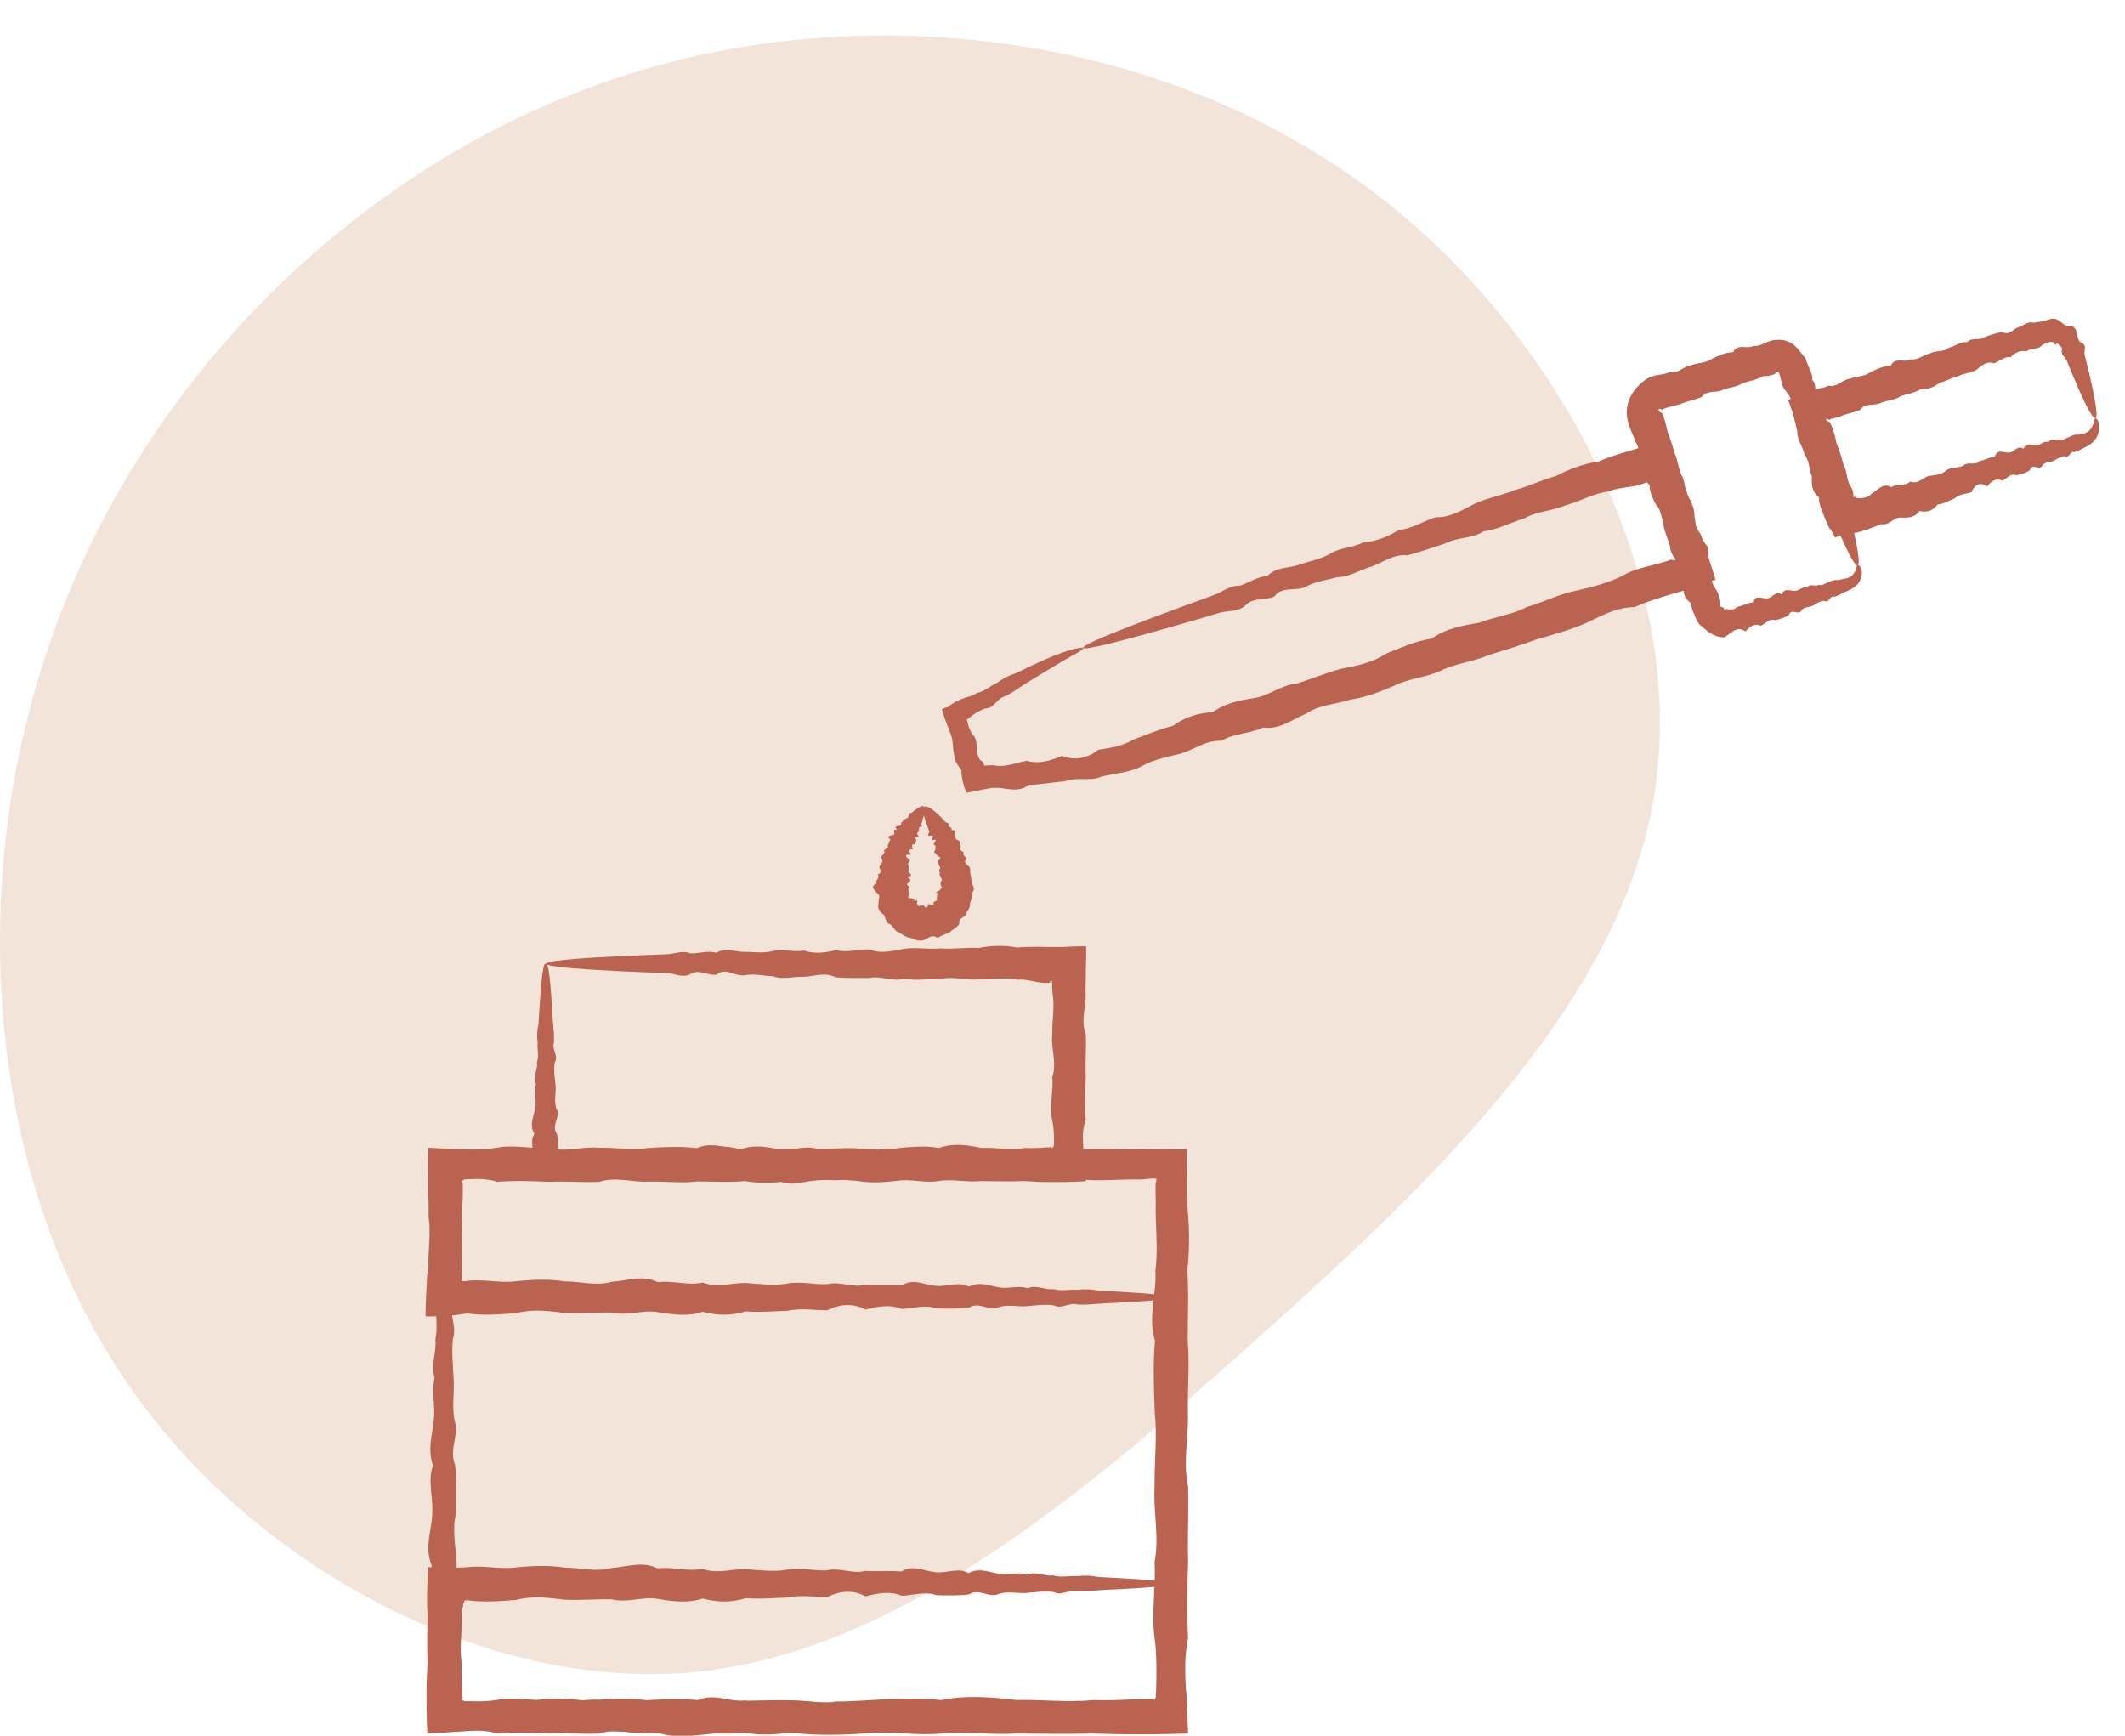 <svg width="60" height="49" viewBox="0 0 60 49" fill="none" xmlns="http://www.w3.org/2000/svg">
<path d="M38.913 5.524C44.099 9.515 47.599 16.294 46.74 22.248C45.881 28.172 40.599 33.239 35.413 37.864C30.258 42.488 25.167 46.669 19.567 47.208C13.967 47.715 7.826 44.547 4.231 39.923C0.635 35.298 -0.446 29.185 0.158 23.705C0.763 18.226 3.054 13.316 6.649 9.325C10.244 5.366 15.176 2.262 21.031 1.312C26.917 0.361 33.726 1.533 38.913 5.524Z" fill="#F3E4DA"/>
<g clip-path="url(#clip0_43_1177)">
<path d="M59.16 11.8C59.16 11.8 59.193 11.805 59.21 11.833C59.221 11.844 59.232 11.866 59.243 11.888C59.254 11.911 59.26 11.938 59.265 11.971C59.276 12.005 59.276 12.043 59.271 12.082C59.271 12.126 59.26 12.171 59.248 12.22C59.248 12.248 59.232 12.27 59.221 12.298C59.21 12.325 59.199 12.353 59.182 12.375C59.165 12.397 59.143 12.425 59.121 12.453C59.105 12.48 59.066 12.503 59.038 12.53C58.988 12.569 58.961 12.58 58.928 12.602H58.916L58.911 12.613H58.894L58.867 12.63C58.85 12.641 58.828 12.646 58.811 12.658C58.739 12.696 58.656 12.741 58.568 12.763C58.457 12.718 58.429 12.956 58.297 12.879C58.186 12.879 58.097 12.945 57.998 13.001C57.898 13.061 57.766 13.023 57.671 13.133C57.605 13.316 57.384 13.05 57.317 13.272C57.207 13.349 57.074 13.382 56.941 13.415C56.775 13.349 56.67 13.504 56.537 13.57C56.355 13.482 56.227 13.587 56.111 13.731C55.906 13.598 55.763 13.676 55.663 13.897C55.508 13.952 55.331 13.936 55.193 14.069C55.038 14.135 54.883 14.223 54.706 14.245C54.578 14.423 54.407 14.472 54.197 14.428C54.064 14.616 53.876 14.622 53.671 14.611C53.466 14.6 53.35 14.843 53.129 14.799C53.035 14.826 52.946 14.865 52.852 14.899L52.786 14.926L52.708 14.954C52.62 14.982 52.537 15.009 52.448 15.031C52.221 15.07 52.028 15.087 51.812 15.175C51.767 15.07 51.718 14.982 51.646 14.899C51.574 14.738 51.496 14.566 51.43 14.378L51.408 14.318L51.397 14.279C51.397 14.279 51.38 14.229 51.375 14.201C51.364 14.152 51.358 14.096 51.358 14.041C51.153 13.886 51.153 13.67 51.159 13.443C51.07 13.25 51.098 13.012 50.954 12.835C50.932 12.729 50.882 12.63 50.838 12.53C50.816 12.48 50.794 12.431 50.777 12.375C50.772 12.348 50.76 12.325 50.755 12.298C50.755 12.281 50.755 12.27 50.749 12.254V12.242V12.226V12.187C50.677 11.866 50.622 11.606 50.489 11.296C50.556 11.269 50.617 11.235 50.677 11.197C50.821 11.097 51.037 11.042 51.236 10.992L51.386 10.959C51.413 10.953 51.424 10.953 51.435 10.948H51.474C51.524 10.931 51.579 10.915 51.624 10.887C51.867 10.948 52.011 10.715 52.227 10.693C52.42 10.616 52.642 10.638 52.813 10.505C53.001 10.416 53.184 10.328 53.389 10.322C53.51 10.062 53.782 10.251 53.953 10.145C54.163 10.168 54.313 10.013 54.501 9.974C54.667 9.88 54.888 9.952 55.032 9.813C55.209 9.775 55.353 9.636 55.547 9.658C55.679 9.504 55.906 9.631 56.045 9.509C56.205 9.459 56.36 9.398 56.52 9.371C56.725 9.476 56.836 9.299 56.98 9.238C57.135 9.205 57.245 9.055 57.417 9.111C57.489 9.094 57.566 9.089 57.638 9.077C57.655 9.077 57.671 9.072 57.694 9.066L57.771 9.044C57.821 9.033 57.876 9.011 57.931 8.994C58.042 8.978 58.147 9.05 58.225 9.116C58.308 9.183 58.363 9.227 58.513 9.205C58.607 9.255 58.64 9.365 58.656 9.459C58.662 9.509 58.673 9.553 58.69 9.592C58.706 9.636 58.728 9.653 58.773 9.675C58.939 9.747 58.833 9.907 58.861 10.018C58.889 10.129 58.916 10.234 58.939 10.334C59.16 11.235 59.248 11.772 59.165 11.8C59.071 11.833 58.778 11.235 58.358 10.184C58.313 10.079 58.169 10.002 58.225 9.858C58.225 9.841 58.214 9.83 58.208 9.813C58.208 9.808 58.203 9.797 58.197 9.797V9.786C58.197 9.786 58.164 9.769 58.153 9.758C58.125 9.741 58.114 9.73 58.114 9.686C58.042 9.73 58.031 9.73 58.014 9.714C58.003 9.692 57.981 9.658 57.954 9.653C57.943 9.653 57.926 9.653 57.915 9.653C57.909 9.653 57.904 9.653 57.893 9.653L57.843 9.664C57.777 9.681 57.705 9.708 57.644 9.758C57.533 9.885 57.345 9.808 57.218 9.919C57.041 9.88 56.897 9.952 56.77 10.085C56.587 10.051 56.465 10.206 56.299 10.256C56.094 10.179 55.962 10.322 55.812 10.433C55.663 10.538 55.469 10.522 55.303 10.616C55.121 10.649 54.966 10.765 54.778 10.798C54.617 10.92 54.446 11.003 54.235 10.986C54.064 11.092 53.865 11.119 53.676 11.18C53.505 11.296 53.295 11.296 53.106 11.374C52.924 11.468 52.669 11.363 52.52 11.573C52.326 11.656 52.116 11.678 51.922 11.772L51.767 11.811L51.729 11.822C51.729 11.822 51.696 11.828 51.701 11.828H51.69C51.673 11.828 51.657 11.844 51.668 11.861C51.629 11.839 51.596 11.828 51.568 11.822C51.546 11.822 51.557 11.855 51.585 11.877C51.612 11.899 51.646 11.916 51.673 11.922V11.927L51.69 11.966C51.69 11.966 51.712 12.016 51.723 12.043C51.745 12.093 51.762 12.143 51.779 12.198C51.812 12.303 51.834 12.409 51.856 12.514C51.939 12.713 52 12.918 52.055 13.122C52.166 13.31 52.127 13.543 52.249 13.72C52.282 13.764 52.299 13.814 52.315 13.864C52.321 13.891 52.326 13.914 52.332 13.941V13.98L52.337 13.991C52.337 13.991 52.321 14.052 52.348 14.035C52.365 14.035 52.376 14.024 52.382 14.019C52.404 13.996 52.393 14.008 52.415 14.052C52.42 14.052 52.431 14.052 52.443 14.063H52.454H52.476H52.514C52.542 14.063 52.564 14.063 52.592 14.057C52.691 14.046 52.786 14.013 52.858 13.925C53.035 13.836 53.162 13.615 53.405 13.753C53.566 13.642 53.793 13.736 53.937 13.593C54.158 13.681 54.285 13.488 54.451 13.438C54.628 13.41 54.811 13.405 54.949 13.288C55.087 13.167 55.281 13.222 55.431 13.15C55.558 13.012 55.773 13.161 55.89 13.017C56.045 12.989 56.178 12.906 56.327 12.89C56.399 12.646 56.603 12.801 56.742 12.774C56.886 12.757 56.958 12.558 57.135 12.669C57.212 12.475 57.373 12.569 57.5 12.569C57.627 12.569 57.705 12.431 57.843 12.48C57.915 12.337 58.07 12.469 58.158 12.403C58.28 12.442 58.352 12.342 58.446 12.331C58.529 12.276 58.612 12.259 58.706 12.27C58.739 12.265 58.773 12.254 58.806 12.248C58.839 12.237 58.889 12.226 58.894 12.215C58.905 12.209 58.916 12.209 58.933 12.198C58.944 12.187 58.961 12.176 58.977 12.165C58.994 12.154 58.999 12.143 59.011 12.132C59.022 12.121 59.033 12.11 59.044 12.093C59.06 12.065 59.082 12.043 59.088 12.016C59.099 11.988 59.11 11.966 59.116 11.944C59.116 11.922 59.132 11.899 59.132 11.883C59.132 11.866 59.138 11.85 59.143 11.833C59.154 11.805 59.165 11.783 59.176 11.783L59.16 11.8Z" fill="#BA6350"/>
<path d="M52.464 15.955C52.464 15.955 52.498 15.955 52.514 15.989C52.536 16.016 52.553 16.066 52.569 16.132C52.569 16.199 52.569 16.293 52.52 16.387C52.509 16.415 52.498 16.437 52.475 16.459C52.459 16.481 52.442 16.509 52.414 16.531C52.398 16.542 52.387 16.553 52.37 16.564C52.354 16.575 52.337 16.592 52.326 16.597C52.315 16.603 52.304 16.614 52.293 16.619L52.276 16.63H52.265V16.636L52.248 16.642C52.182 16.675 52.11 16.702 52.033 16.741C51.955 16.78 51.878 16.824 51.784 16.846C51.667 16.802 51.645 17.045 51.507 16.962C51.396 16.962 51.302 17.029 51.203 17.09C51.103 17.151 50.965 17.117 50.871 17.223C50.799 17.405 50.578 17.145 50.511 17.361C50.4 17.438 50.262 17.471 50.129 17.51C49.958 17.444 49.858 17.599 49.72 17.665C49.532 17.582 49.404 17.687 49.288 17.826C49.183 17.759 49.095 17.748 49.023 17.776C49.006 17.781 48.978 17.798 48.951 17.809C48.923 17.826 48.901 17.842 48.873 17.864C48.846 17.886 48.818 17.903 48.785 17.925C48.752 17.947 48.724 17.975 48.685 17.992C48.547 17.997 48.419 17.947 48.303 17.881C48.187 17.809 48.093 17.715 47.982 17.626C47.944 17.566 47.905 17.505 47.877 17.438L47.844 17.361V17.339L47.833 17.328L47.822 17.305C47.811 17.278 47.794 17.245 47.783 17.211C47.761 17.151 47.745 17.084 47.733 17.018C47.556 16.885 47.507 16.713 47.551 16.503C47.363 16.37 47.357 16.171 47.363 15.972C47.374 15.767 47.13 15.646 47.169 15.424C47.114 15.236 47.014 15.059 46.975 14.86C46.964 14.649 46.964 14.439 46.776 14.279C46.682 14.091 46.571 13.908 46.577 13.687C46.372 13.532 46.367 13.31 46.372 13.078C46.284 12.879 46.311 12.641 46.167 12.458C46.145 12.353 46.096 12.254 46.051 12.148C46.029 12.099 46.007 12.049 45.99 11.993L45.979 11.955L45.963 11.883C45.952 11.833 45.941 11.783 45.935 11.733C45.919 11.534 45.963 11.341 46.051 11.175C46.14 11.009 46.267 10.865 46.422 10.748C46.455 10.71 46.505 10.693 46.549 10.671C46.571 10.66 46.593 10.649 46.621 10.638L46.649 10.627H46.666C46.715 10.599 46.771 10.594 46.826 10.582C46.937 10.566 47.042 10.555 47.141 10.505C47.39 10.566 47.534 10.328 47.75 10.311C47.944 10.234 48.17 10.256 48.348 10.123C48.536 10.035 48.724 9.946 48.934 9.941C49.061 9.681 49.333 9.869 49.504 9.764C49.609 9.775 49.703 9.741 49.792 9.703L49.825 9.686C49.825 9.686 49.864 9.67 49.88 9.664C49.919 9.647 49.958 9.636 50.002 9.62C50.041 9.603 50.085 9.603 50.124 9.598C50.146 9.598 50.163 9.592 50.185 9.592H50.245C50.411 9.587 50.572 9.664 50.688 9.769C50.804 9.88 50.887 10.007 50.987 10.129C50.998 10.168 51.009 10.206 51.026 10.245L51.059 10.334C51.081 10.378 51.098 10.416 51.114 10.461C51.153 10.544 51.181 10.632 51.17 10.726C51.325 10.865 51.197 11.092 51.319 11.23C51.374 11.396 51.43 11.551 51.463 11.717C51.358 11.927 51.54 12.032 51.596 12.182C51.629 12.337 51.778 12.447 51.723 12.624C51.756 12.768 51.734 12.934 51.839 13.045C51.906 13.172 51.701 13.382 51.95 13.443C52.027 13.559 51.872 13.742 52.049 13.814C52.215 13.891 52.11 14.052 52.138 14.163C52.166 14.273 52.193 14.378 52.221 14.483C52.448 15.402 52.536 15.939 52.453 15.966C52.359 15.994 52.066 15.391 51.634 14.329C51.59 14.223 51.446 14.146 51.502 13.997C51.463 13.88 51.341 13.786 51.363 13.637C51.181 13.559 51.253 13.388 51.214 13.25C51.164 13.117 51.164 12.962 51.059 12.84C50.926 12.724 51.009 12.541 50.898 12.409C50.937 12.231 50.865 12.082 50.732 11.955C50.766 11.772 50.611 11.645 50.561 11.479C50.638 11.274 50.495 11.136 50.384 10.986C50.334 10.909 50.306 10.82 50.29 10.732C50.279 10.688 50.268 10.643 50.257 10.599L50.245 10.566C50.245 10.566 50.245 10.566 50.245 10.56C50.245 10.56 50.24 10.549 50.234 10.549C50.24 10.522 50.218 10.505 50.201 10.505C50.179 10.505 50.163 10.505 50.146 10.494C50.135 10.511 50.129 10.527 50.124 10.538V10.555C50.124 10.555 50.124 10.555 50.113 10.56L50.08 10.572C49.991 10.605 49.891 10.621 49.786 10.616C49.615 10.721 49.416 10.748 49.222 10.809C49.05 10.926 48.834 10.931 48.641 11.009C48.453 11.103 48.198 10.998 48.049 11.208C47.855 11.291 47.639 11.319 47.44 11.412C47.335 11.435 47.23 11.462 47.125 11.49C47.075 11.507 47.02 11.523 46.97 11.545C46.937 11.556 46.942 11.562 46.937 11.568C46.937 11.568 46.937 11.579 46.937 11.584C46.881 11.523 46.831 11.54 46.831 11.573C46.831 11.606 46.87 11.639 46.909 11.65H46.925C46.925 11.65 46.925 11.65 46.931 11.662L46.948 11.7C46.97 11.75 46.986 11.805 47.003 11.855C47.036 11.96 47.058 12.071 47.081 12.176C47.163 12.381 47.224 12.586 47.28 12.796C47.39 12.984 47.352 13.222 47.473 13.405C47.601 13.587 47.54 13.825 47.661 14.002C47.767 14.185 47.855 14.373 47.844 14.589C47.905 14.782 47.839 15.015 48.021 15.159C48.11 15.336 48.337 15.468 48.193 15.712C48.303 15.878 48.215 16.105 48.359 16.254C48.27 16.481 48.464 16.603 48.519 16.774C48.53 16.841 48.536 16.907 48.547 16.974C48.552 17.007 48.558 17.04 48.569 17.073V17.095L48.58 17.112C48.58 17.112 48.58 17.123 48.586 17.123C48.591 17.134 48.608 17.145 48.624 17.14C48.663 17.134 48.663 17.151 48.674 17.178C48.68 17.2 48.702 17.233 48.729 17.217C48.74 17.195 48.752 17.184 48.763 17.189C48.763 17.189 48.774 17.189 48.779 17.195C48.785 17.195 48.79 17.206 48.818 17.206C48.901 17.206 48.989 17.206 49.045 17.134C49.2 17.106 49.338 17.023 49.487 17.007C49.565 16.763 49.77 16.918 49.908 16.89C50.052 16.874 50.129 16.669 50.306 16.78C50.384 16.586 50.55 16.68 50.677 16.68C50.81 16.68 50.887 16.542 51.026 16.592C51.098 16.448 51.258 16.581 51.347 16.509C51.468 16.547 51.54 16.448 51.64 16.437C51.723 16.381 51.811 16.365 51.9 16.376C51.983 16.359 52.06 16.343 52.132 16.326C52.132 16.326 52.149 16.32 52.116 16.332H52.127L52.149 16.32C52.16 16.32 52.177 16.315 52.188 16.309C52.204 16.309 52.204 16.304 52.21 16.298C52.21 16.298 52.221 16.298 52.226 16.293C52.237 16.293 52.248 16.276 52.265 16.271C52.276 16.265 52.293 16.254 52.298 16.243C52.343 16.204 52.365 16.154 52.387 16.11C52.404 16.066 52.414 16.027 52.42 16C52.431 15.972 52.437 15.95 52.453 15.95L52.464 15.955Z" fill="#BA6350"/>
<path d="M30.581 18.301C30.592 18.329 30.476 18.407 30.26 18.517C30.149 18.578 30.016 18.656 29.861 18.75C29.706 18.844 29.524 18.954 29.319 19.076C29.181 19.159 29.037 19.253 28.882 19.347C28.727 19.452 28.567 19.563 28.384 19.657C28.163 19.69 28.085 19.995 27.82 20C27.709 20.039 27.604 20.094 27.504 20.161L27.488 20.172C27.488 20.172 27.482 20.172 27.477 20.177L27.454 20.194L27.416 20.227C27.416 20.227 27.366 20.266 27.344 20.288C27.333 20.299 27.322 20.305 27.305 20.31C27.305 20.31 27.294 20.31 27.299 20.316V20.327L27.311 20.349C27.316 20.382 27.322 20.41 27.333 20.443C27.338 20.476 27.349 20.509 27.366 20.548C27.388 20.603 27.416 20.67 27.454 20.725C27.57 20.83 27.57 20.974 27.582 21.118C27.582 21.19 27.593 21.262 27.615 21.334C27.626 21.367 27.642 21.4 27.659 21.433C27.67 21.444 27.681 21.466 27.692 21.472C27.703 21.477 27.714 21.483 27.726 21.483C27.748 21.511 27.759 21.533 27.775 21.561C27.781 21.572 27.786 21.588 27.792 21.599C27.792 21.605 27.792 21.616 27.803 21.616H27.825C27.858 21.61 27.886 21.605 27.914 21.605H27.958H27.969H27.991L28.046 21.599C28.367 21.682 28.672 21.533 28.993 21.477C29.33 21.577 29.662 21.477 29.989 21.339C30.171 21.411 30.348 21.428 30.52 21.395C30.608 21.378 30.691 21.35 30.774 21.317C30.857 21.278 30.935 21.229 31.012 21.168C31.189 21.14 31.344 21.112 31.505 21.079C31.682 21.029 31.859 20.968 32.025 20.869C32.379 20.742 32.733 20.587 33.115 20.493C33.447 20.249 33.829 20.127 34.244 20.105C34.587 19.851 34.991 19.773 35.411 19.707C35.832 19.646 36.175 19.331 36.617 19.297C37.027 19.17 37.431 18.999 37.857 18.882C38.294 18.799 38.737 18.716 39.13 18.456C39.55 18.285 39.971 18.097 40.43 18.025C40.823 17.743 41.288 17.66 41.758 17.582C42.195 17.411 42.682 17.361 43.114 17.134C43.573 17.007 44.004 16.774 44.486 16.68C44.962 16.57 45.432 16.459 45.864 16.226C46.079 16.105 46.306 16.044 46.539 15.983C46.655 15.955 46.771 15.928 46.882 15.895C46.937 15.878 46.992 15.861 47.053 15.845L47.136 15.817L47.175 15.8L47.191 15.795C47.236 15.828 47.302 15.817 47.33 15.795C47.308 15.756 47.28 15.723 47.258 15.701L47.241 15.684C47.23 15.651 47.214 15.618 47.203 15.585C47.18 15.518 47.158 15.446 47.142 15.374C46.987 14.937 46.931 14.478 46.721 14.069C46.666 13.919 46.605 13.77 46.55 13.62C46.539 13.604 46.533 13.587 46.533 13.554C46.522 13.554 46.511 13.543 46.494 13.537C46.483 13.57 46.478 13.587 46.478 13.604V13.615C46.478 13.615 46.478 13.615 46.461 13.626C46.439 13.637 46.411 13.648 46.384 13.659C46.279 13.698 46.173 13.72 46.063 13.736C45.847 13.775 45.62 13.786 45.426 13.875C44.989 13.925 44.618 14.157 44.215 14.262C43.827 14.428 43.396 14.428 43.036 14.638C42.643 14.749 42.295 14.954 41.896 14.998C41.559 15.219 41.133 15.159 40.795 15.347C40.435 15.463 40.087 15.585 39.738 15.679C39.345 15.634 39.052 15.878 38.726 15.994C38.394 16.083 38.106 16.293 37.763 16.293C37.447 16.381 37.121 16.415 36.85 16.575C36.562 16.697 36.197 16.542 35.987 16.835C35.721 16.962 35.389 16.857 35.179 17.079C34.963 17.289 34.67 17.228 34.432 17.3C34.188 17.372 33.962 17.438 33.74 17.505C31.759 18.08 30.608 18.373 30.581 18.29C30.547 18.196 31.909 17.654 34.266 16.802C34.504 16.719 34.714 16.525 35.002 16.536C35.262 16.453 35.5 16.282 35.793 16.254C36.02 16.016 36.346 16.044 36.645 15.955C36.938 15.85 37.254 15.8 37.547 15.64C37.829 15.452 38.189 15.474 38.499 15.308C38.853 15.291 39.185 15.153 39.5 14.959C39.871 14.932 40.186 14.71 40.546 14.6C40.95 14.616 41.282 14.4 41.636 14.223C41.99 14.052 42.394 13.996 42.765 13.836C43.158 13.736 43.529 13.548 43.932 13.438C44.309 13.244 44.707 13.089 45.139 13.028C45.338 12.94 45.543 12.868 45.747 12.807C45.852 12.774 45.958 12.746 46.063 12.713L46.273 12.646L46.561 12.552C46.749 12.475 46.943 12.409 47.131 12.342C47.236 12.641 47.33 12.951 47.424 13.261C47.452 13.355 47.479 13.449 47.507 13.543C47.535 13.626 47.557 13.709 47.59 13.786C47.761 14.207 47.734 14.699 48.022 15.087C48.049 15.153 48.071 15.225 48.093 15.291C48.127 15.391 48.16 15.491 48.193 15.59C48.276 15.85 48.359 16.11 48.442 16.365C48.132 16.464 47.828 16.564 47.518 16.68C47.396 16.713 47.275 16.752 47.158 16.785C47.042 16.819 46.931 16.852 46.821 16.89C46.594 16.962 46.373 17.04 46.151 17.139C45.648 17.139 45.222 17.383 44.773 17.593C44.325 17.787 43.861 17.914 43.396 18.047C42.947 18.213 42.494 18.351 42.04 18.49C41.608 18.678 41.127 18.722 40.706 18.921C40.286 19.126 39.81 19.142 39.401 19.342C38.986 19.524 38.565 19.69 38.123 19.751C37.702 19.89 37.243 19.895 36.877 20.149C36.479 20.31 36.13 20.609 35.666 20.537C35.284 20.72 34.847 20.697 34.487 20.913C34.056 20.891 33.724 21.157 33.347 21.273C32.965 21.367 32.584 21.439 32.252 21.621C32.086 21.715 31.903 21.765 31.721 21.804C31.516 21.843 31.305 21.876 31.128 21.915C31.04 21.953 30.946 21.976 30.857 21.987C30.769 21.998 30.675 21.992 30.586 21.992C30.404 21.992 30.227 21.992 30.061 22.058C29.712 22.081 29.38 22.153 29.048 22.158C28.744 22.402 28.406 22.23 28.096 22.241C28.074 22.241 28.058 22.241 28.041 22.241H28.002L27.958 22.252C27.897 22.263 27.836 22.274 27.77 22.285C27.642 22.313 27.515 22.335 27.388 22.363L27.288 22.379H27.283V22.368L27.272 22.346L27.255 22.302C27.233 22.247 27.216 22.186 27.2 22.119C27.167 21.998 27.145 21.865 27.145 21.738C27.128 21.715 27.111 21.688 27.095 21.666C27.084 21.649 27.078 21.643 27.073 21.638L27.056 21.616C27.034 21.583 27.017 21.555 27.001 21.522C26.967 21.455 26.951 21.389 26.94 21.317C26.912 21.179 26.912 21.035 26.89 20.896C26.879 20.825 26.862 20.769 26.835 20.697C26.801 20.603 26.763 20.509 26.724 20.41C26.685 20.316 26.652 20.216 26.624 20.122L26.608 20.055L26.597 20.022C26.597 20.022 26.597 20.011 26.608 20.011H26.624C26.674 19.983 26.724 19.967 26.779 19.956C26.89 19.84 27.1 19.751 27.255 19.696C27.371 19.663 27.488 19.635 27.582 19.563C27.814 19.519 27.974 19.347 28.163 19.27C28.329 19.148 28.506 19.059 28.688 19.004C28.854 18.921 29.009 18.849 29.159 18.777C29.38 18.672 29.574 18.589 29.745 18.517C29.922 18.451 30.066 18.395 30.188 18.357C30.437 18.29 30.57 18.268 30.581 18.296V18.301Z" fill="#BA6350"/>
<path d="M12.543 32.876C12.604 32.876 12.659 33.673 12.709 35.134C12.72 35.377 12.725 35.637 12.736 35.919C12.753 36.196 12.77 36.495 12.764 36.81C12.687 37.126 12.908 37.458 12.786 37.806C12.753 38.155 12.786 38.52 12.808 38.896C12.836 39.278 12.758 39.671 12.83 40.086C12.98 40.495 12.664 40.921 12.852 41.364C12.891 41.807 12.88 42.261 12.875 42.731C12.758 43.201 12.875 43.682 12.897 44.181C12.758 44.678 12.819 45.188 12.913 45.713C12.725 46.239 12.753 46.77 12.93 47.323C12.93 47.512 12.93 47.694 12.919 47.882L12.908 47.998C12.908 48.032 12.908 48.07 12.908 48.104C12.974 48.104 13.052 48.093 13.107 48.065C13.677 48.054 14.264 48.015 14.856 48.048C15.448 47.921 16.056 47.927 16.671 48.037C17.285 47.899 17.91 47.954 18.546 48.026C19.183 48.104 19.825 47.904 20.477 48.015C21.13 48.026 21.794 47.982 22.464 48.004C23.133 48.059 23.814 48.12 24.5 47.998C25.186 47.965 25.883 47.921 26.581 47.993C27.283 47.849 27.992 47.91 28.705 47.993C29.419 47.971 30.144 48.07 30.869 47.993C31.234 48.004 31.599 47.993 31.965 47.976C32.147 47.971 32.33 47.965 32.518 47.965C32.54 47.965 32.556 47.971 32.601 47.987C32.601 47.987 32.623 47.949 32.634 47.904C32.645 47.722 32.651 47.539 32.651 47.351C32.656 46.986 32.651 46.621 32.601 46.255C32.507 45.525 32.639 44.806 32.601 44.092C32.739 43.378 32.556 42.67 32.601 41.967C32.59 41.264 32.678 40.573 32.606 39.887C32.579 39.201 32.556 38.52 32.612 37.85C32.402 37.181 32.667 36.517 32.623 35.864C32.711 35.211 32.612 34.564 32.634 33.933C32.634 33.844 32.628 33.756 32.628 33.667V33.535V33.468V33.435C32.628 33.435 32.628 33.429 32.628 33.424C32.634 33.385 32.651 33.335 32.656 33.28C32.573 33.263 32.59 33.258 32.236 33.297C31.621 33.28 31.018 33.363 30.421 33.285C29.829 33.391 29.242 33.197 28.672 33.269C28.102 33.269 27.538 33.275 26.99 33.252C26.442 33.086 25.905 33.225 25.38 33.236C24.86 33.219 24.345 33.33 23.847 33.219C23.349 33.208 22.868 33.136 22.397 33.197C21.927 33.219 21.473 32.959 21.031 33.175C20.588 33.214 20.162 33.009 19.753 33.153C19.343 33.285 18.945 33.136 18.563 33.131C18.181 33.12 17.816 33.114 17.473 33.108C15.907 33.075 14.673 33.036 13.838 32.992C12.996 32.953 12.548 32.909 12.548 32.865C12.548 32.815 13.101 32.771 14.131 32.727C15.16 32.682 16.665 32.638 18.568 32.605C18.95 32.599 19.343 32.483 19.758 32.583C20.168 32.583 20.594 32.494 21.036 32.561C21.479 32.411 21.933 32.533 22.403 32.538C22.873 32.533 23.355 32.577 23.853 32.516C24.351 32.428 24.86 32.561 25.385 32.5C25.911 32.594 26.448 32.572 26.996 32.483C27.543 32.572 28.102 32.461 28.678 32.467C29.248 32.605 29.834 32.505 30.426 32.45C31.018 32.4 31.627 32.472 32.241 32.439C32.418 32.45 33.021 32.444 33.503 32.439C33.503 32.749 33.514 33.059 33.514 33.374C33.514 33.468 33.514 33.562 33.514 33.662C33.514 33.75 33.514 33.839 33.514 33.927C33.58 34.564 33.602 35.206 33.525 35.858C33.569 36.511 33.536 37.175 33.536 37.845C33.591 38.514 33.53 39.195 33.541 39.881C33.569 40.567 33.392 41.264 33.547 41.962C33.569 42.664 33.525 43.373 33.547 44.087C33.525 44.8 33.508 45.525 33.547 46.25C33.469 46.615 33.458 46.98 33.469 47.346C33.475 47.528 33.486 47.711 33.503 47.899C33.519 48.242 33.536 48.591 33.547 48.939C33.209 48.95 32.855 48.956 32.507 48.961C32.324 48.961 32.142 48.961 31.953 48.961C31.588 48.961 31.223 48.95 30.858 48.939C30.127 48.956 29.408 48.945 28.694 48.939C27.98 48.983 27.272 48.873 26.57 48.939C25.867 49.005 25.175 48.867 24.489 48.934C23.803 48.978 23.122 49 22.453 48.928C21.783 48.928 21.119 48.79 20.466 48.917C19.813 48.945 19.166 49.122 18.535 48.906C17.899 48.961 17.274 48.801 16.659 48.895C16.045 48.74 15.442 48.889 14.845 48.884C14.252 48.856 13.666 48.801 13.096 48.867C12.775 48.889 12.438 48.895 12.117 48.889C12.117 48.718 12.122 48.546 12.128 48.375C12.133 48.214 12.139 48.054 12.144 47.888C12.155 47.7 12.161 47.512 12.155 47.329C12.067 46.781 12.271 46.244 12.172 45.719C12.194 45.193 12.161 44.684 12.189 44.186C11.978 43.688 12.189 43.207 12.205 42.736C12.238 42.266 12.067 41.812 12.227 41.37C12.067 40.927 12.205 40.501 12.249 40.092C12.294 39.682 12.183 39.284 12.271 38.902C12.161 38.52 12.332 38.155 12.294 37.812C12.366 37.463 12.294 37.131 12.316 36.816C12.288 36.5 12.299 36.207 12.344 35.925C12.354 35.648 12.36 35.383 12.371 35.139C12.421 33.678 12.476 32.882 12.537 32.882L12.543 32.876Z" fill="#BA6350"/>
<path d="M33.06 36.611C33.06 36.672 32.523 36.727 31.544 36.777C31.378 36.782 31.206 36.794 31.018 36.805C30.83 36.821 30.631 36.838 30.42 36.827C30.21 36.749 29.989 36.971 29.751 36.849C29.518 36.816 29.275 36.849 29.015 36.871C28.76 36.899 28.495 36.821 28.218 36.893C27.941 37.043 27.654 36.727 27.36 36.915C27.062 36.954 26.757 36.943 26.442 36.938C26.126 36.821 25.8 36.938 25.468 36.954C25.136 36.816 24.793 36.877 24.439 36.971C24.085 36.782 23.725 36.81 23.36 36.987C22.989 36.993 22.613 36.921 22.231 37.004C21.849 37.015 21.456 37.054 21.058 37.02C20.66 37.148 20.25 37.142 19.841 37.032C19.426 37.17 19.005 37.114 18.579 37.043C18.153 36.965 17.721 37.164 17.279 37.054C16.842 37.043 16.393 37.087 15.945 37.065C15.497 37.009 15.038 36.949 14.579 37.07C14.114 37.103 13.649 37.148 13.179 37.076L13.14 37.087H13.123L13.112 37.092H13.096C13.046 37.103 12.996 37.109 12.946 37.114C12.847 37.126 12.742 37.137 12.642 37.142C12.432 37.159 12.221 37.164 12.017 37.164C12.017 36.893 12.028 36.617 12.044 36.345L12.055 36.146V36.096C12.055 36.096 12.061 36.058 12.061 36.052V36.002C12.078 35.936 12.088 35.864 12.1 35.798C12.078 35.316 12.177 34.835 12.1 34.342C12.111 34.099 12.1 33.855 12.083 33.606V33.424L12.072 33.081C12.072 32.848 12.078 32.611 12.094 32.4H12.078C12.31 32.411 12.542 32.422 12.775 32.433C12.946 32.439 13.118 32.444 13.289 32.45C13.538 32.45 13.782 32.444 14.025 32.4C14.512 32.306 14.999 32.439 15.48 32.4C15.962 32.538 16.438 32.356 16.908 32.4C17.378 32.389 17.849 32.478 18.308 32.406C18.767 32.378 19.227 32.356 19.675 32.411C20.123 32.201 20.571 32.467 21.008 32.422C21.445 32.511 21.882 32.411 22.308 32.433C22.735 32.395 23.155 32.533 23.57 32.444C23.985 32.461 24.389 32.378 24.787 32.456C25.186 32.35 25.579 32.544 25.96 32.472C26.342 32.472 26.718 32.467 27.089 32.489C27.46 32.655 27.82 32.516 28.168 32.505C28.522 32.522 28.865 32.411 29.197 32.522C29.529 32.533 29.856 32.605 30.171 32.544C30.487 32.522 30.791 32.782 31.09 32.566C31.389 32.528 31.671 32.732 31.947 32.588C32.086 32.522 32.224 32.528 32.357 32.544C32.39 32.544 32.423 32.555 32.456 32.561L32.506 32.572L32.578 32.583C32.678 32.594 32.766 32.605 32.86 32.605C33.004 32.605 33.154 32.611 33.298 32.611L33.281 33.241C33.281 33.324 33.281 33.407 33.275 33.485C33.275 33.551 33.275 33.612 33.27 33.673C33.27 33.795 33.259 33.916 33.259 34.038C33.248 34.27 33.242 34.492 33.231 34.697C33.215 35.106 33.192 35.455 33.17 35.737C33.132 36.301 33.087 36.605 33.043 36.605C32.999 36.605 32.949 36.262 32.91 35.626C32.888 35.305 32.866 34.912 32.849 34.453C32.838 34.221 32.833 33.972 32.822 33.712C32.822 33.645 32.822 33.579 32.816 33.512C32.816 33.479 32.816 33.446 32.816 33.413V33.357C32.811 33.285 32.805 33.208 32.8 33.136C32.744 33.136 32.694 33.142 32.639 33.147C32.606 33.147 32.573 33.158 32.539 33.169H32.517C32.517 33.169 32.484 33.18 32.473 33.186L32.373 33.203C32.241 33.219 32.102 33.225 31.964 33.175C31.687 33.175 31.4 33.263 31.106 33.197C30.808 33.346 30.503 33.225 30.188 33.219C29.872 33.225 29.546 33.18 29.214 33.241C28.882 33.33 28.539 33.197 28.185 33.258C27.831 33.164 27.471 33.191 27.106 33.274C26.735 33.186 26.359 33.291 25.977 33.291C25.59 33.153 25.202 33.247 24.804 33.308C24.406 33.357 23.996 33.285 23.587 33.319C23.172 33.291 22.751 33.352 22.325 33.33C21.899 33.396 21.467 33.418 21.025 33.341C20.588 33.385 20.139 33.352 19.691 33.352C19.243 33.407 18.784 33.346 18.325 33.357C17.865 33.385 17.395 33.208 16.925 33.363C16.454 33.385 15.978 33.341 15.497 33.363C15.016 33.341 14.534 33.324 14.042 33.363C13.798 33.285 13.555 33.274 13.306 33.285C13.245 33.285 13.184 33.291 13.118 33.297C13.096 33.297 13.085 33.308 13.073 33.319C13.051 33.335 13.046 33.352 13.046 33.363C13.046 33.363 13.062 33.402 13.068 33.413V33.424V33.435V33.617C13.068 33.861 13.051 34.11 13.04 34.353C13.057 34.84 13.046 35.327 13.04 35.809C13.046 35.875 13.051 35.947 13.051 36.013V36.074C13.051 36.074 13.051 36.085 13.051 36.091C13.051 36.108 13.035 36.13 13.029 36.157C13.04 36.157 13.051 36.168 13.073 36.168C13.085 36.168 13.09 36.168 13.101 36.168H13.112H13.123H13.14L13.179 36.163C13.649 36.096 14.114 36.235 14.579 36.168C15.038 36.124 15.497 36.102 15.945 36.174C16.399 36.174 16.842 36.312 17.279 36.185C17.716 36.157 18.153 35.98 18.579 36.196C19.005 36.141 19.426 36.301 19.841 36.207C20.256 36.362 20.66 36.213 21.058 36.218C21.456 36.251 21.849 36.301 22.231 36.235C22.613 36.163 22.995 36.273 23.36 36.251C23.73 36.163 24.09 36.367 24.439 36.268C24.793 36.29 25.136 36.257 25.468 36.285C25.8 36.074 26.126 36.285 26.442 36.301C26.757 36.329 27.062 36.163 27.36 36.323C27.659 36.163 27.941 36.301 28.218 36.345C28.495 36.39 28.76 36.279 29.015 36.367C29.269 36.257 29.518 36.428 29.751 36.39C29.983 36.462 30.21 36.39 30.42 36.412C30.631 36.384 30.83 36.395 31.018 36.434C31.206 36.445 31.383 36.45 31.544 36.462C32.523 36.517 33.06 36.572 33.06 36.628V36.611Z" fill="#BA6350"/>
<path d="M15.425 27.21C15.486 27.21 15.541 27.664 15.591 28.488C15.597 28.627 15.608 28.776 15.619 28.931C15.635 29.091 15.652 29.257 15.641 29.434C15.563 29.611 15.785 29.8 15.663 29.999C15.63 30.198 15.663 30.403 15.685 30.619C15.713 30.834 15.635 31.056 15.707 31.288C15.857 31.52 15.541 31.764 15.729 32.013C15.741 32.074 15.746 32.14 15.752 32.201C15.752 32.262 15.757 32.345 15.757 32.35C15.757 32.4 15.757 32.456 15.746 32.516C15.735 32.538 15.724 32.561 15.713 32.583C15.741 32.611 15.818 32.605 15.884 32.583C15.918 32.572 15.945 32.561 15.973 32.55C16.028 32.538 16.095 32.533 16.155 32.528C16.438 32.666 16.725 32.605 17.024 32.511C17.323 32.699 17.622 32.671 17.932 32.494C18.241 32.489 18.557 32.561 18.883 32.478C19.21 32.467 19.536 32.428 19.874 32.461C20.211 32.334 20.554 32.339 20.903 32.45C21.252 32.312 21.606 32.367 21.965 32.439C22.325 32.516 22.69 32.317 23.061 32.428C23.432 32.439 23.808 32.395 24.184 32.417C24.566 32.472 24.948 32.533 25.335 32.411C25.723 32.378 26.115 32.334 26.514 32.406C26.912 32.262 27.311 32.323 27.715 32.406C28.118 32.384 28.528 32.483 28.937 32.406C29.142 32.417 29.347 32.406 29.557 32.389H29.629L29.64 32.384C29.64 32.384 29.651 32.384 29.657 32.384C29.668 32.384 29.679 32.389 29.712 32.406C29.712 32.406 29.734 32.389 29.745 32.373C29.745 32.361 29.756 32.356 29.756 32.345V32.328L29.762 32.251C29.762 32.046 29.756 31.836 29.712 31.631C29.618 31.222 29.751 30.812 29.712 30.408C29.85 30.004 29.668 29.6 29.712 29.207C29.701 28.809 29.79 28.416 29.718 28.029L29.706 27.824V27.774V27.763V27.747C29.706 27.73 29.701 27.719 29.706 27.697C29.695 27.697 29.69 27.68 29.679 27.664C29.662 27.691 29.651 27.708 29.646 27.725V27.741C29.646 27.741 29.596 27.747 29.574 27.747C29.48 27.752 29.386 27.741 29.291 27.725C29.103 27.691 28.921 27.636 28.733 27.658C28.362 27.57 27.997 27.669 27.637 27.647C27.277 27.686 26.923 27.553 26.575 27.636C26.226 27.619 25.883 27.702 25.545 27.625C25.208 27.73 24.881 27.536 24.555 27.608C24.234 27.608 23.913 27.614 23.603 27.592C23.293 27.431 22.989 27.564 22.696 27.575C22.397 27.559 22.109 27.669 21.827 27.559C21.545 27.547 21.274 27.476 21.008 27.536C20.743 27.559 20.483 27.299 20.233 27.514C19.985 27.553 19.741 27.348 19.509 27.492C19.276 27.625 19.049 27.476 18.834 27.47C18.618 27.465 18.413 27.453 18.214 27.448C16.443 27.376 15.425 27.293 15.425 27.204C15.425 27.105 16.681 27.016 18.828 26.939C19.044 26.933 19.265 26.817 19.503 26.917C19.735 26.917 19.979 26.828 20.228 26.895C20.477 26.745 20.737 26.867 21.003 26.872C21.268 26.867 21.539 26.917 21.822 26.85C22.104 26.762 22.392 26.895 22.69 26.834C22.983 26.928 23.288 26.906 23.598 26.817C23.908 26.906 24.223 26.795 24.549 26.8C24.87 26.939 25.202 26.839 25.54 26.784C25.877 26.734 26.221 26.806 26.564 26.773C26.912 26.8 27.266 26.74 27.626 26.762C27.986 26.695 28.351 26.673 28.721 26.751C28.904 26.729 29.092 26.729 29.28 26.729C29.375 26.729 29.468 26.729 29.563 26.734H29.767H30.027C30.238 26.718 30.459 26.712 30.669 26.712C30.669 26.966 30.669 27.227 30.658 27.481C30.658 27.592 30.658 27.702 30.653 27.813C30.653 27.88 30.653 27.951 30.653 28.018C30.68 28.405 30.503 28.798 30.658 29.196C30.68 29.595 30.636 29.993 30.658 30.397C30.636 30.801 30.619 31.21 30.658 31.62C30.581 31.825 30.564 32.035 30.581 32.24C30.581 32.312 30.592 32.384 30.592 32.456C30.597 32.55 30.603 32.644 30.614 32.738C30.631 32.943 30.647 33.142 30.658 33.346C30.476 33.357 30.276 33.363 30.077 33.368H29.778H29.546C29.336 33.368 29.131 33.352 28.926 33.341C28.517 33.357 28.107 33.346 27.703 33.341C27.299 33.385 26.896 33.274 26.503 33.341C26.104 33.407 25.711 33.269 25.324 33.335C24.937 33.38 24.549 33.402 24.173 33.33C23.791 33.33 23.421 33.191 23.05 33.319C22.679 33.346 22.314 33.523 21.954 33.308C21.595 33.363 21.241 33.203 20.892 33.297C20.543 33.142 20.2 33.291 19.863 33.285C19.525 33.258 19.199 33.203 18.872 33.269C18.551 33.341 18.23 33.23 17.921 33.252C17.611 33.341 17.306 33.136 17.013 33.236C16.714 33.214 16.427 33.247 16.144 33.219C16.084 33.263 16.023 33.291 15.956 33.302C15.846 33.313 15.729 33.313 15.624 33.302C15.409 33.285 15.231 33.236 15.065 33.214C15.071 33.158 15.076 33.108 15.076 33.059C15.093 32.837 15.054 32.649 15.038 32.433C15.038 32.384 15.032 32.339 15.027 32.289C15.027 32.256 15.027 32.223 15.027 32.196C15.032 32.135 15.054 32.068 15.093 32.007C14.933 31.758 15.071 31.515 15.115 31.282C15.159 31.05 15.049 30.823 15.137 30.613C15.027 30.397 15.198 30.192 15.159 29.993C15.231 29.794 15.159 29.606 15.182 29.429C15.154 29.252 15.165 29.08 15.204 28.925C15.215 28.765 15.22 28.621 15.231 28.483C15.281 27.658 15.337 27.204 15.397 27.204L15.425 27.21Z" fill="#BA6350"/>
<path d="M33.059 44.701C33.059 44.761 32.523 44.817 31.543 44.867C31.377 44.872 31.206 44.883 31.017 44.894C30.829 44.911 30.63 44.928 30.42 44.922C30.21 44.844 29.988 45.066 29.75 44.944C29.518 44.911 29.274 44.944 29.015 44.966C28.76 44.994 28.494 44.916 28.218 44.988C27.941 45.138 27.653 44.822 27.36 45.011C27.061 45.049 26.757 45.038 26.442 45.033C26.126 44.916 25.8 45.033 25.468 45.049C25.136 44.911 24.793 44.972 24.439 45.066C24.09 44.878 23.725 44.905 23.36 45.083C22.989 45.088 22.613 45.016 22.231 45.099C21.843 45.11 21.456 45.149 21.058 45.116C20.659 45.243 20.25 45.237 19.84 45.127C19.425 45.265 19.005 45.21 18.579 45.138C18.153 45.06 17.721 45.26 17.278 45.149C16.841 45.138 16.393 45.182 15.945 45.16C15.497 45.105 15.037 45.044 14.578 45.166C14.113 45.199 13.649 45.243 13.178 45.171L13.139 45.182H13.123L13.112 45.188C13.112 45.188 13.112 45.204 13.106 45.21C13.106 45.221 13.106 45.232 13.106 45.237C13.106 45.254 13.117 45.26 13.117 45.26C13.117 45.26 13.106 45.248 13.09 45.254C13.09 45.254 13.084 45.254 13.079 45.254C13.079 45.254 13.079 45.254 13.079 45.265V45.315C13.062 45.381 13.051 45.448 13.04 45.52C13.062 46.001 12.963 46.482 13.04 46.975C13.029 47.218 13.04 47.467 13.056 47.711V47.899C13.056 47.899 13.068 47.916 13.068 47.921C13.068 47.932 13.062 47.949 13.046 47.982C13.046 47.982 13.068 48.004 13.09 48.015C13.101 48.015 13.106 48.021 13.134 48.026H13.322C13.571 48.037 13.815 48.026 14.058 47.987C14.545 47.893 15.032 48.026 15.513 47.987C15.995 48.126 16.471 47.943 16.941 47.987C17.411 47.976 17.881 48.065 18.341 47.993C18.8 47.965 19.259 47.943 19.707 47.998C20.156 47.788 20.604 48.054 21.041 48.01C21.478 48.098 21.915 47.998 22.341 48.021C22.767 47.982 23.188 48.12 23.603 48.032C24.018 48.048 24.422 47.965 24.82 48.043C25.219 47.938 25.611 48.131 25.993 48.059C26.381 48.059 26.757 48.054 27.122 48.076C27.493 48.242 27.852 48.104 28.201 48.093C28.55 48.109 28.898 47.998 29.23 48.109C29.562 48.12 29.889 48.198 30.204 48.131C30.52 48.109 30.824 48.369 31.123 48.153C31.422 48.115 31.704 48.319 31.98 48.176C32.119 48.109 32.251 48.115 32.39 48.137C32.423 48.137 32.456 48.148 32.489 48.153C32.506 48.153 32.523 48.159 32.539 48.164L32.561 48.176C32.594 48.187 32.633 48.198 32.666 48.203C32.722 48.203 32.783 48.209 32.832 48.209L32.849 47.976C32.871 47.467 32.888 47.019 32.904 46.621C32.926 46.211 32.943 45.863 32.965 45.581C33.004 45.016 33.048 44.712 33.093 44.712C33.137 44.712 33.187 45.055 33.225 45.697C33.247 46.018 33.264 46.41 33.286 46.87C33.297 47.102 33.303 47.351 33.314 47.611C33.314 47.678 33.314 47.744 33.319 47.81C33.319 47.893 33.319 47.982 33.325 48.07C33.325 48.281 33.336 48.491 33.336 48.712C33.192 48.712 33.043 48.718 32.893 48.723C32.799 48.723 32.705 48.734 32.606 48.745H32.528L32.478 48.762L32.379 48.779C32.246 48.795 32.108 48.801 31.969 48.751C31.693 48.751 31.405 48.84 31.112 48.773C30.813 48.922 30.509 48.801 30.193 48.795C29.878 48.801 29.551 48.751 29.219 48.817C28.887 48.906 28.544 48.773 28.19 48.834C27.836 48.74 27.476 48.768 27.111 48.851C26.74 48.757 26.364 48.867 25.982 48.867C25.601 48.729 25.208 48.828 24.809 48.884C24.411 48.934 24.001 48.862 23.592 48.895C23.177 48.867 22.756 48.928 22.33 48.906C21.904 48.972 21.473 48.995 21.03 48.917C20.593 48.961 20.145 48.928 19.697 48.928C19.248 48.983 18.789 48.922 18.33 48.934C17.87 48.961 17.4 48.784 16.93 48.939C16.459 48.961 15.984 48.917 15.502 48.939C15.021 48.917 14.539 48.9 14.047 48.939C13.803 48.862 13.56 48.851 13.311 48.862C13.25 48.862 13.189 48.867 13.123 48.873C13.012 48.878 12.907 48.884 12.796 48.895C12.559 48.911 12.321 48.928 12.083 48.939H12.066C12.055 48.718 12.05 48.485 12.044 48.248V47.899V47.711C12.044 47.467 12.06 47.218 12.072 46.975C12.055 46.488 12.066 46.001 12.072 45.52C12.066 45.453 12.06 45.381 12.06 45.315V44.983C12.066 44.728 12.077 44.479 12.083 44.241C12.282 44.247 12.47 44.252 12.658 44.252C12.752 44.252 12.846 44.252 12.94 44.252H13.084L13.101 44.247H13.112H13.129H13.167C13.637 44.175 14.102 44.313 14.567 44.247C15.026 44.203 15.486 44.181 15.934 44.252C16.382 44.252 16.83 44.391 17.267 44.264C17.704 44.236 18.142 44.059 18.568 44.275C18.994 44.219 19.414 44.38 19.829 44.286C20.244 44.441 20.648 44.291 21.047 44.297C21.445 44.324 21.838 44.38 22.22 44.313C22.601 44.241 22.983 44.352 23.348 44.33C23.719 44.241 24.079 44.446 24.427 44.346C24.782 44.369 25.125 44.336 25.457 44.363C25.789 44.153 26.115 44.363 26.43 44.385C26.746 44.413 27.05 44.247 27.349 44.407C27.648 44.247 27.93 44.385 28.207 44.429C28.483 44.474 28.749 44.363 29.003 44.452C29.258 44.341 29.507 44.513 29.739 44.474C29.972 44.546 30.199 44.474 30.409 44.496C30.619 44.468 30.818 44.479 31.006 44.518C31.195 44.529 31.372 44.535 31.532 44.546C32.511 44.596 33.048 44.651 33.048 44.712L33.059 44.701Z" fill="#BA6350"/>
<path d="M26.076 22.756C26.126 22.789 26.121 22.894 26.076 23.055C26.071 23.082 26.06 23.11 26.049 23.137C26.049 23.171 26.043 23.209 26.021 23.232C25.938 23.221 26.11 23.364 25.988 23.337C25.938 23.348 25.944 23.398 25.949 23.447C25.949 23.497 25.866 23.497 25.91 23.569C26.021 23.68 25.722 23.569 25.866 23.696C25.877 23.757 25.849 23.791 25.822 23.835C25.695 23.829 25.778 23.923 25.772 23.979C25.623 23.968 25.661 24.045 25.733 24.128C25.534 24.106 25.54 24.172 25.695 24.283C25.683 24.333 25.595 24.366 25.661 24.443C25.661 24.499 25.683 24.56 25.639 24.609C25.755 24.687 25.744 24.731 25.628 24.775C25.761 24.842 25.7 24.886 25.628 24.936C25.589 24.963 25.623 24.991 25.645 25.013C25.672 25.035 25.7 25.058 25.645 25.091C25.645 25.118 25.656 25.141 25.667 25.163C25.678 25.185 25.683 25.207 25.683 25.235C25.667 25.262 25.639 25.301 25.645 25.323C25.645 25.345 25.672 25.367 25.739 25.356C25.767 25.367 25.789 25.373 25.805 25.384C25.822 25.395 25.827 25.412 25.805 25.45C25.938 25.378 25.899 25.434 25.888 25.517C25.91 25.517 25.916 25.544 25.927 25.561C25.938 25.583 25.955 25.594 25.988 25.561C25.999 25.578 26.027 25.561 26.043 25.561C26.06 25.55 26.076 25.55 26.093 25.578C26.11 25.6 26.132 25.622 26.154 25.622C26.176 25.622 26.193 25.611 26.198 25.561C26.198 25.517 26.215 25.511 26.237 25.528C26.259 25.539 26.287 25.544 26.292 25.528C26.342 25.572 26.359 25.55 26.359 25.522C26.359 25.489 26.348 25.462 26.381 25.462C26.386 25.439 26.414 25.445 26.436 25.428C26.458 25.417 26.475 25.406 26.453 25.367C26.453 25.318 26.436 25.273 26.508 25.246C26.414 25.196 26.43 25.179 26.469 25.163C26.508 25.146 26.563 25.13 26.547 25.102C26.596 25.085 26.591 25.052 26.58 25.024C26.569 24.997 26.552 24.975 26.563 24.947C26.519 24.897 26.657 24.831 26.563 24.786C26.574 24.731 26.486 24.692 26.552 24.62C26.497 24.604 26.514 24.576 26.53 24.543C26.547 24.51 26.569 24.477 26.525 24.46C26.508 24.405 26.486 24.355 26.491 24.299C26.63 24.194 26.491 24.189 26.453 24.145C26.453 24.089 26.325 24.084 26.408 23.995C26.403 23.945 26.447 23.868 26.37 23.851C26.331 23.818 26.536 23.658 26.32 23.718C26.265 23.696 26.425 23.558 26.276 23.591C26.137 23.619 26.248 23.508 26.237 23.47C26.226 23.431 26.215 23.392 26.198 23.359C26.076 23.044 26.032 22.833 26.104 22.778C26.143 22.75 26.215 22.778 26.314 22.844C26.364 22.883 26.419 22.927 26.486 22.988C26.547 23.049 26.624 23.115 26.691 23.204C26.718 23.237 26.84 23.221 26.774 23.315C26.796 23.353 26.901 23.359 26.862 23.436C27.023 23.414 26.94 23.514 26.956 23.569C26.984 23.619 26.962 23.691 27.045 23.718C27.15 23.741 27.05 23.846 27.133 23.879C27.072 23.968 27.111 24.017 27.216 24.056C27.15 24.15 27.277 24.178 27.294 24.25C27.238 24.305 27.238 24.338 27.261 24.366C27.283 24.399 27.327 24.427 27.36 24.46C27.427 24.526 27.366 24.615 27.41 24.692C27.393 24.775 27.46 24.853 27.438 24.941C27.504 25.03 27.526 25.13 27.438 25.212C27.454 25.262 27.449 25.312 27.438 25.356C27.421 25.406 27.404 25.45 27.388 25.5C27.41 25.616 27.316 25.694 27.277 25.799C27.266 25.854 27.2 25.888 27.155 25.915C27.111 25.948 27.067 25.987 27.089 26.081C27.023 26.186 26.901 26.231 26.818 26.319C26.702 26.369 26.585 26.402 26.48 26.48C26.397 26.424 26.342 26.424 26.281 26.441C26.226 26.463 26.165 26.502 26.099 26.535C26.032 26.557 25.966 26.557 25.905 26.546C25.844 26.529 25.778 26.513 25.722 26.48C25.661 26.469 25.595 26.452 25.54 26.419C25.484 26.391 25.429 26.358 25.379 26.319C25.313 26.308 25.274 26.253 25.235 26.203C25.197 26.153 25.169 26.103 25.108 26.081C25.042 26.059 25.02 25.998 25.003 25.943C24.986 25.888 24.975 25.832 24.92 25.799C24.831 25.722 24.765 25.622 24.809 25.5C24.793 25.45 24.82 25.395 24.826 25.345C24.831 25.296 24.826 25.251 24.759 25.212C24.737 25.168 24.682 25.124 24.66 25.08C24.638 25.035 24.649 24.986 24.754 24.941C24.699 24.847 24.865 24.781 24.782 24.687C24.948 24.626 24.815 24.532 24.831 24.454C24.876 24.388 24.948 24.333 24.898 24.244C24.843 24.15 24.981 24.122 24.975 24.05C24.909 23.956 25.13 23.968 25.058 23.873C25.102 23.824 25.091 23.752 25.147 23.707C24.981 23.569 25.197 23.602 25.241 23.558C25.291 23.525 25.163 23.398 25.329 23.425C25.213 23.309 25.363 23.326 25.418 23.303C25.479 23.287 25.407 23.187 25.506 23.193C25.434 23.099 25.606 23.149 25.589 23.099C25.672 23.099 25.634 23.032 25.667 23.016C25.667 22.971 25.689 22.949 25.744 22.944C25.767 22.922 25.794 22.905 25.816 22.883C25.955 22.778 26.049 22.734 26.093 22.772L26.076 22.756Z" fill="#BA6350"/>
</g>
<defs>
<clipPath id="clip0_43_1177">
<rect width="47.276" height="40" fill="white" transform="translate(12 9)"/>
</clipPath>
</defs>
</svg>
